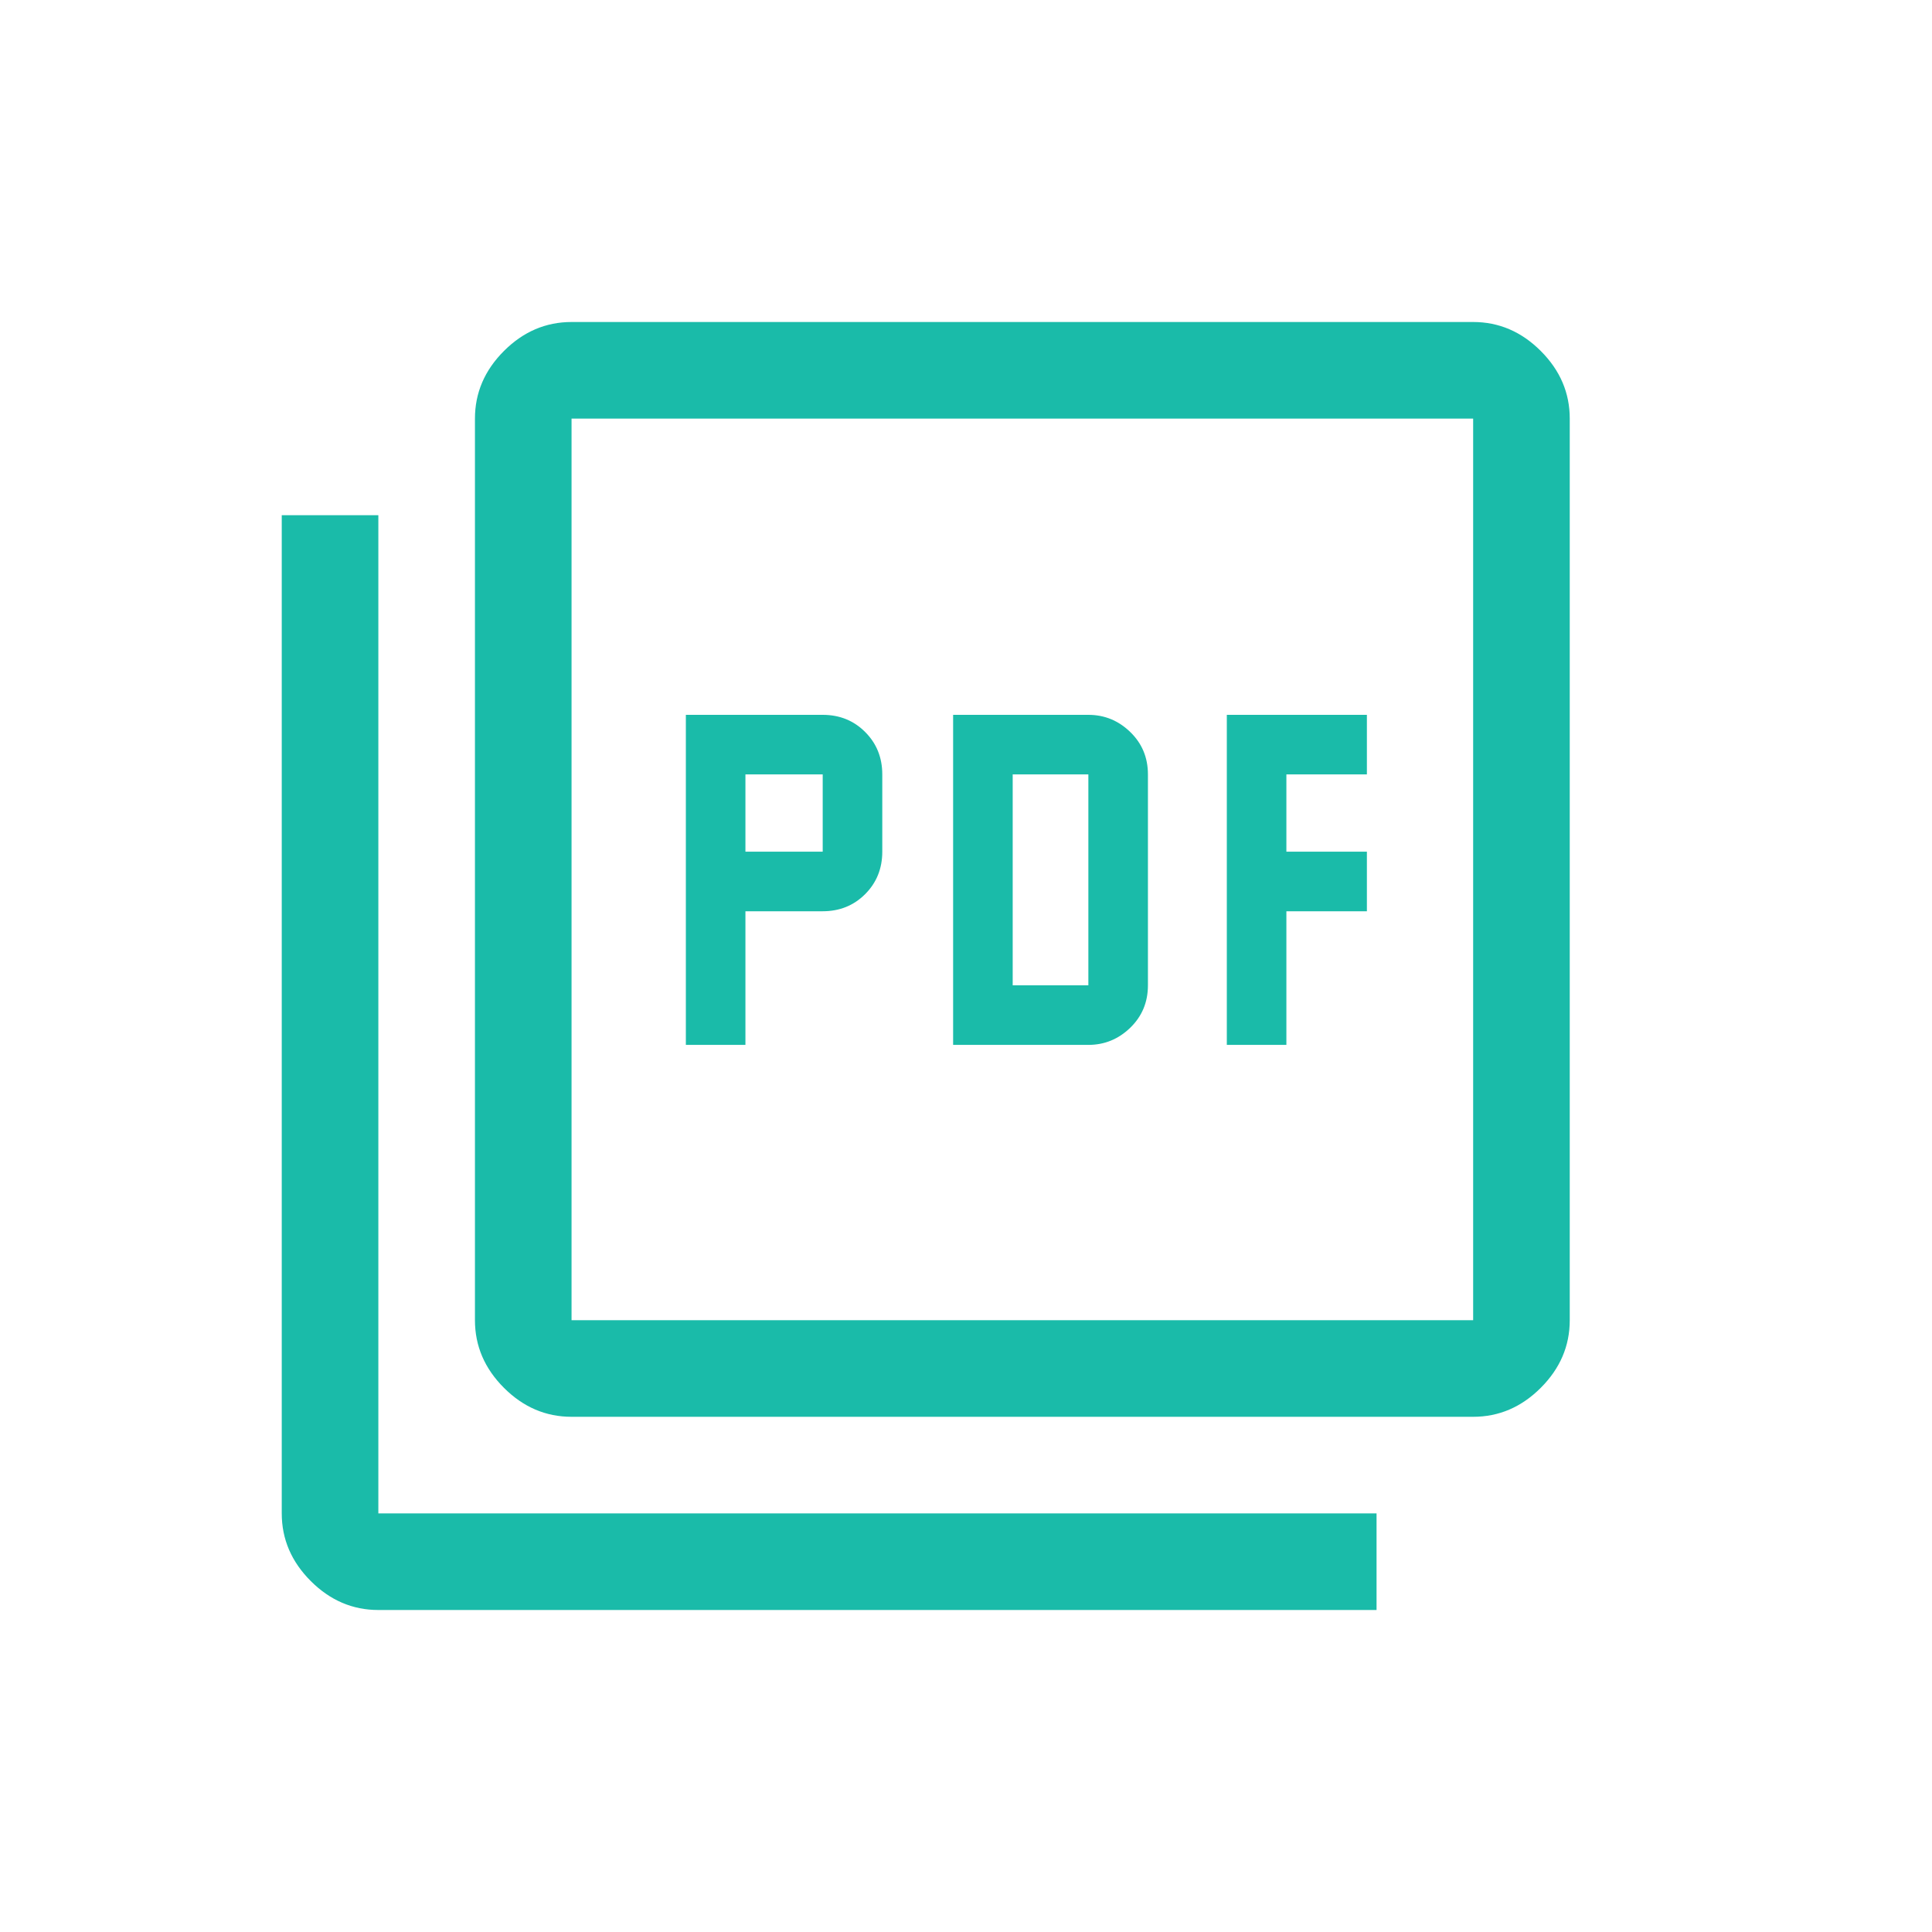 <svg width="48" height="48" viewBox="0 0 48 48" fill="none" xmlns="http://www.w3.org/2000/svg">
<mask id="mask0_313_7" style="mask-type:alpha" maskUnits="userSpaceOnUse" x="0" y="0" width="48" height="48">
<rect width="48" height="48" fill="#D9D9D9"/>
</mask>
<g mask="url(#mask0_313_7)">
<path d="M17.04 25.96H18.52V22.64H20.44C20.859 22.64 21.211 22.498 21.494 22.215C21.778 21.931 21.92 21.579 21.92 21.16V19.24C21.92 18.821 21.778 18.469 21.494 18.186C21.211 17.902 20.859 17.76 20.44 17.76H17.04V25.96ZM18.52 21.16V19.24H20.44V21.16H18.52ZM23.68 25.96H27.04C27.44 25.96 27.787 25.818 28.08 25.535C28.373 25.251 28.52 24.899 28.52 24.48V19.24C28.52 18.821 28.373 18.469 28.08 18.186C27.787 17.902 27.44 17.76 27.04 17.76H23.68V25.96ZM25.16 24.48V19.24H27.04V24.48H25.16ZM30.48 25.96H31.96V22.64H33.96V21.16H31.96V19.24H33.96V17.76H30.48V25.96ZM14.2 35.2C13.56 35.2 13 34.96 12.52 34.48C12.04 34 11.8 33.44 11.8 32.8V10.4C11.8 9.76 12.04 9.2 12.52 8.72C13 8.24 13.56 8 14.2 8H36.6C37.24 8 37.8 8.24 38.28 8.72C38.76 9.2 39 9.76 39 10.4V32.8C39 33.44 38.76 34 38.28 34.48C37.8 34.96 37.24 35.2 36.6 35.2H14.2ZM14.2 32.8H36.6V10.4H14.2V32.8ZM9.4 40C8.76 40 8.2 39.76 7.72 39.28C7.24 38.8 7 38.24 7 37.6V12.8H9.4V37.6H34.2V40H9.4Z" fill="#1ABBA9"/>
</g>
</svg>

